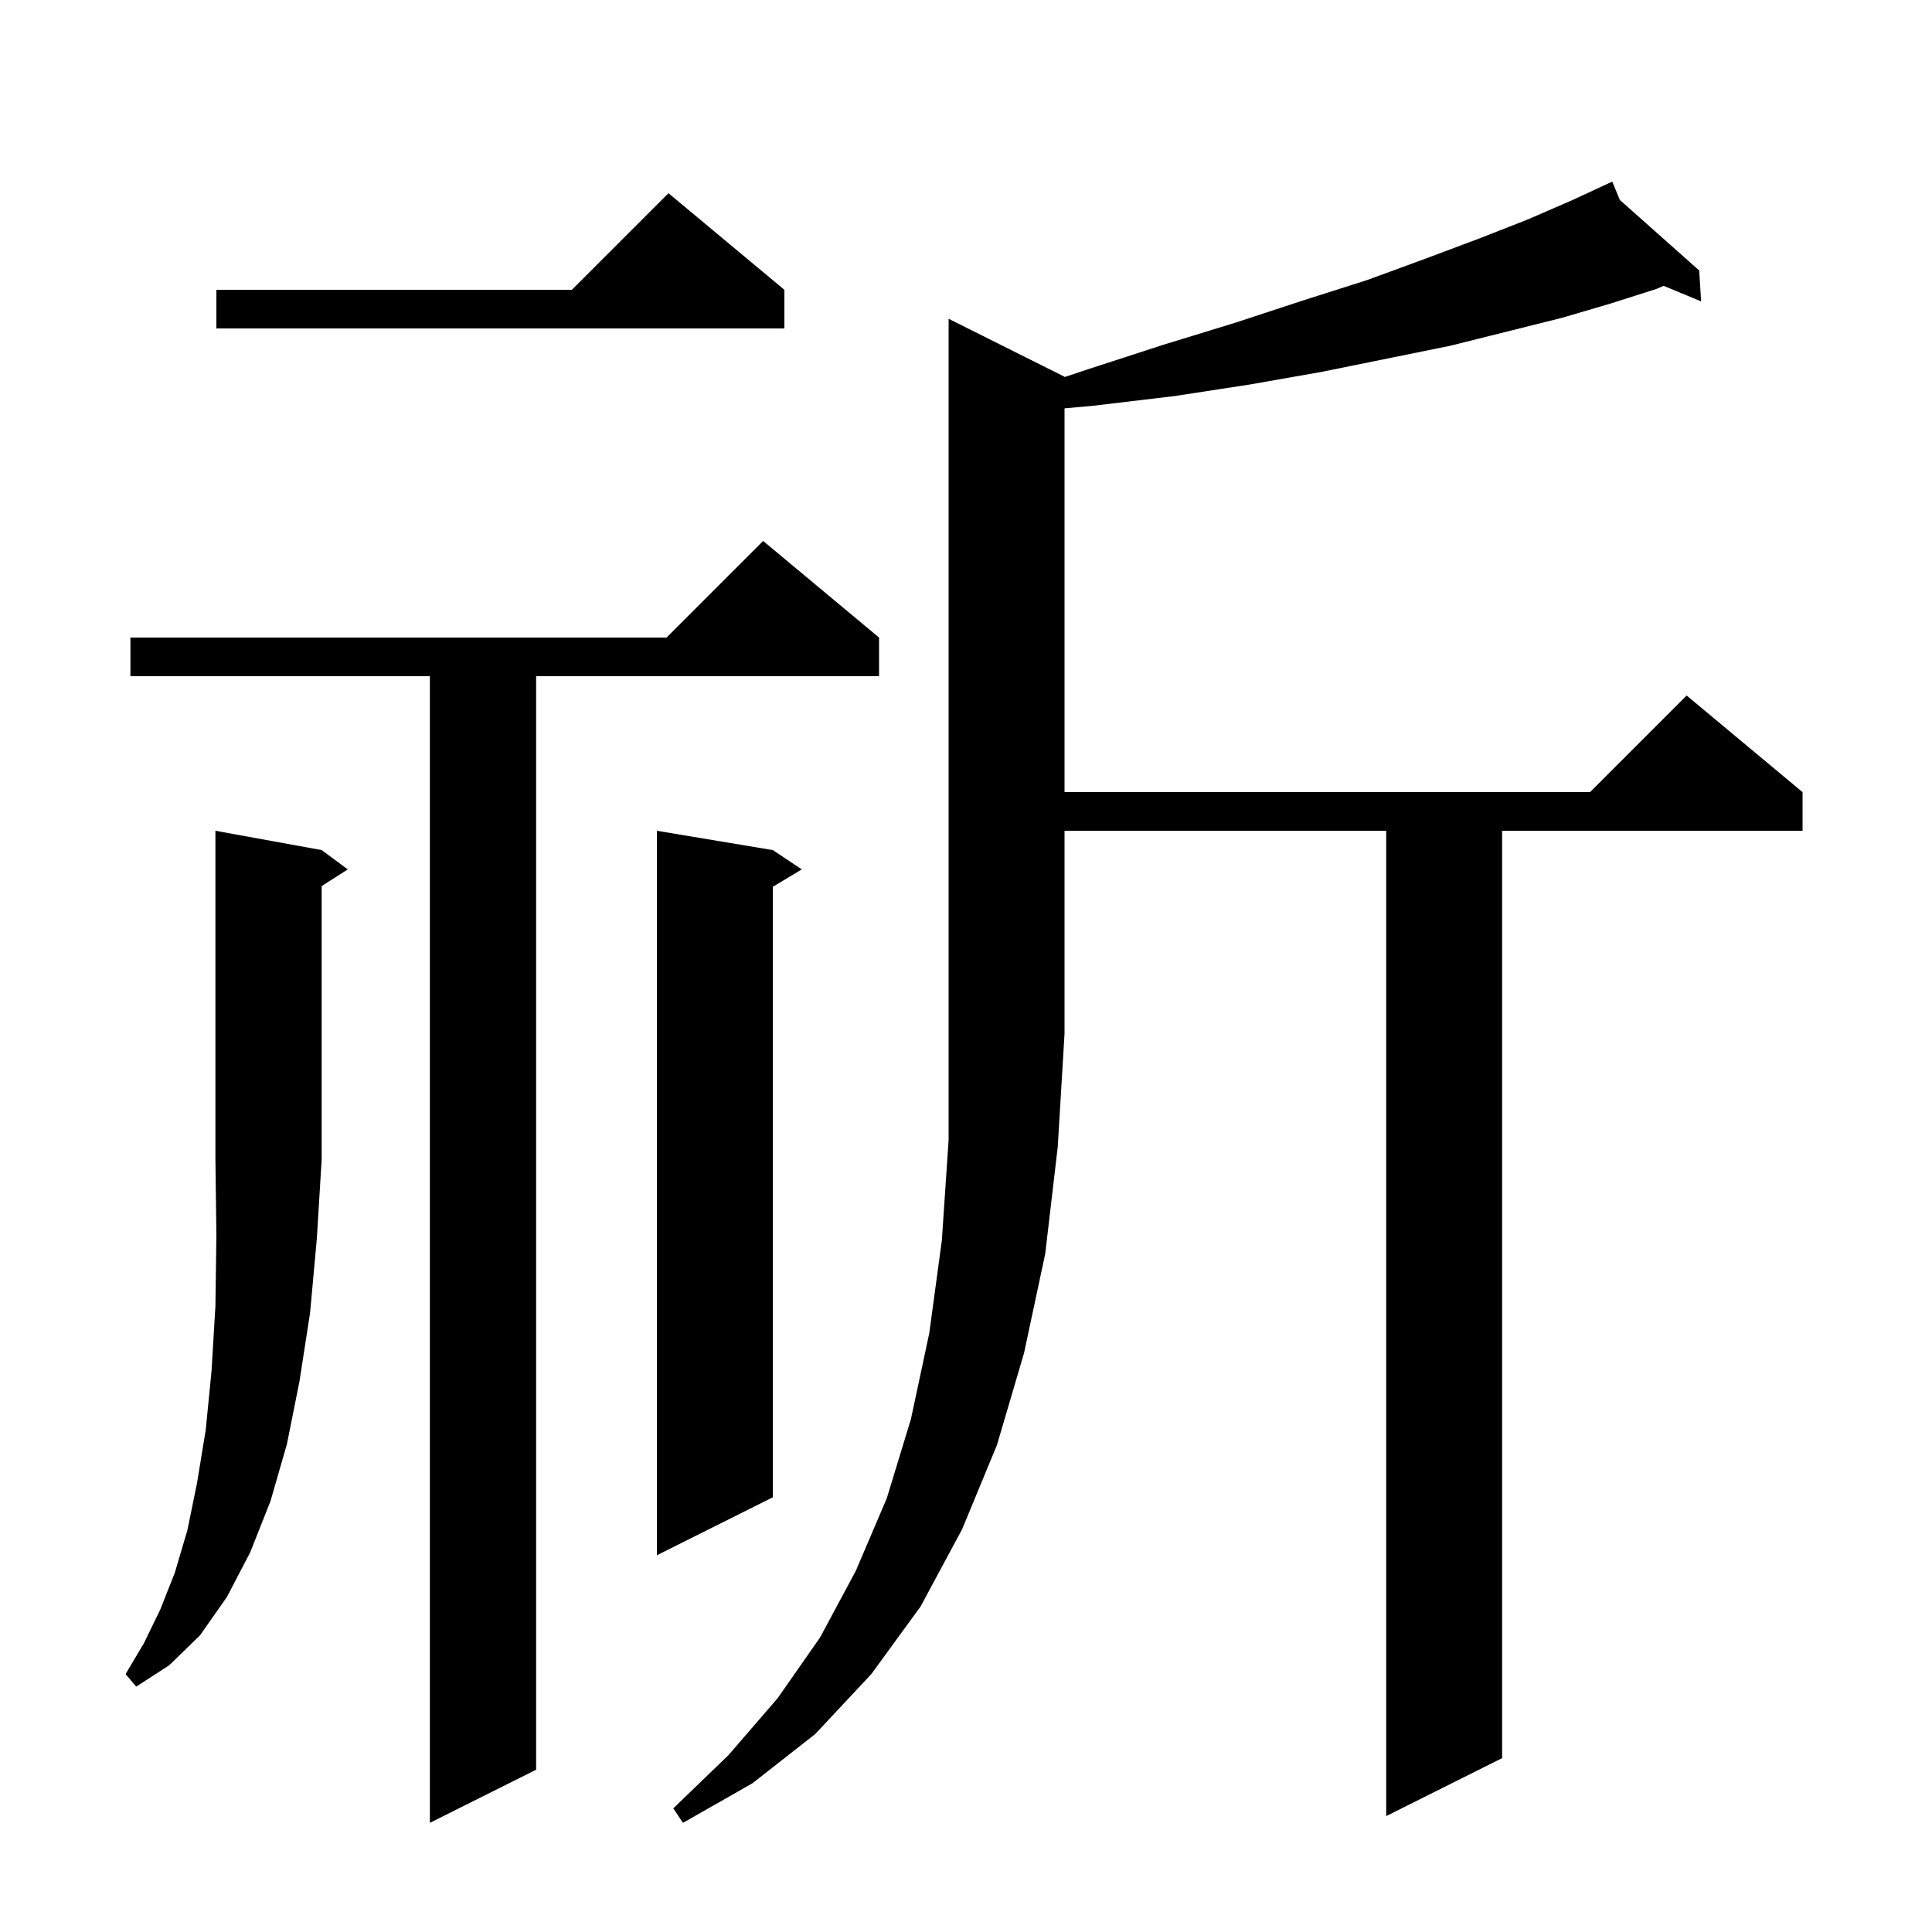 <svg xmlns="http://www.w3.org/2000/svg" xmlns:xlink="http://www.w3.org/1999/xlink" version="1.1" baseProfile="full" viewBox="0 0 200 200" width="200" height="200"><g fill="currentColor"><path d="M 110.2 39.0 L 110.2 39.033 L 112.4 38.3 L 120.4 35.7 L 127.9 33.4 L 134.9 31.1 L 141.5 29.0 L 147.5 26.8 L 153.1 24.7 L 158.2 22.7 L 162.8 20.7 L 166.007 19.214 L 166.0 19.2 L 166.013 19.211 L 166.9 18.8 L 167.687 20.7 L 175.9 28.0 L 176.1 31.2 L 172.221 29.589 L 171.5 29.9 L 166.8 31.4 L 161.7 32.9 L 150.1 35.8 L 143.7 37.1 L 136.8 38.5 L 129.4 39.8 L 121.6 41.0 L 113.2 42.0 L 110.2 42.273 L 110.2 82.0 L 164.6 82.0 L 174.6 72.0 L 186.6 82.0 L 186.6 86.0 L 155.5 86.0 L 155.5 182.0 L 143.5 188.0 L 143.5 86.0 L 110.2 86.0 L 110.2 107.0 L 109.5 118.7 L 108.2 129.8 L 106.0 140.1 L 103.2 149.6 L 99.6 158.3 L 95.3 166.3 L 90.2 173.3 L 84.4 179.5 L 77.9 184.6 L 70.7 188.7 L 69.7 187.2 L 75.4 181.7 L 80.5 175.8 L 84.9 169.5 L 88.6 162.6 L 91.8 155.1 L 94.3 146.9 L 96.2 138.0 L 97.5 128.4 L 98.2 118.0 L 98.2 33.0 Z M 91.0 66.0 L 91.0 70.0 L 55.5 70.0 L 55.5 183.2 L 44.5 188.7 L 44.5 70.0 L 13.5 70.0 L 13.5 66.0 L 69.0 66.0 L 79.0 56.0 Z M 33.3 88.0 L 36.0 90.0 L 33.3 91.723 L 33.3 120.0 L 32.8 128.2 L 32.1 135.9 L 31.0 143.0 L 29.7 149.5 L 28.0 155.4 L 25.9 160.7 L 23.5 165.3 L 20.7 169.3 L 17.5 172.4 L 14.1 174.6 L 13.0 173.3 L 14.9 170.1 L 16.6 166.6 L 18.1 162.8 L 19.4 158.4 L 20.4 153.5 L 21.3 148.0 L 21.9 141.9 L 22.3 135.2 L 22.4 127.9 L 22.3 120.0 L 22.3 86.0 Z M 80.0 88.0 L 83.0 90.0 L 80.0 91.8 L 80.0 155.0 L 68.0 161.0 L 68.0 86.0 Z M 81.2 30.0 L 81.2 34.0 L 22.4 34.0 L 22.4 30.0 L 59.2 30.0 L 69.2 20.0 Z "/></g></svg>